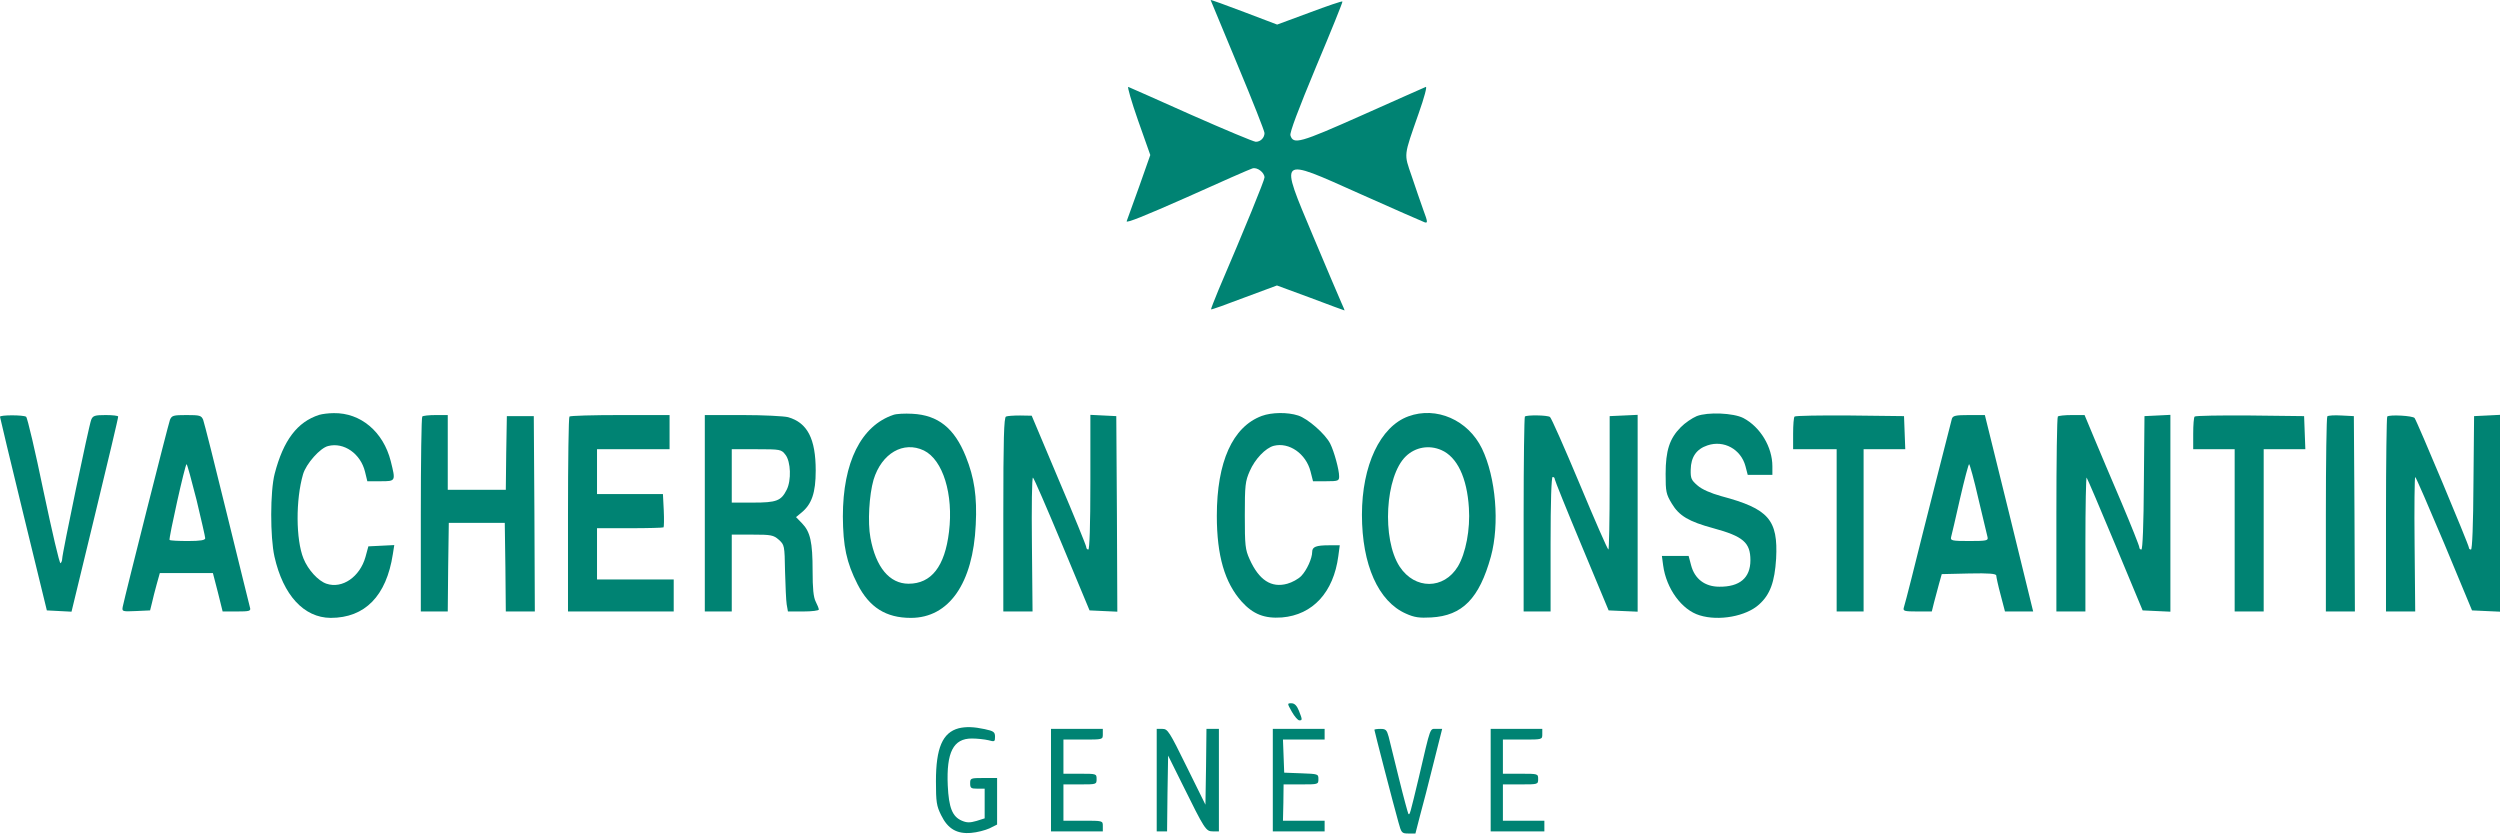 <?xml version="1.0" encoding="UTF-8"?> <svg xmlns="http://www.w3.org/2000/svg" width="260" height="87" viewBox="0 0 260 87" fill="none"><path d="M125.904 0.002C125.904 0.025 127.176 3.067 128.707 6.752C130.259 10.46 131.509 13.635 131.509 13.835C131.509 14.324 131.1 14.746 130.604 14.746C130.388 14.746 127.37 13.48 123.899 11.948C120.45 10.394 117.496 9.106 117.345 9.039C117.216 8.995 117.668 10.549 118.358 12.525L119.63 16.122L118.488 19.364C117.841 21.162 117.259 22.783 117.173 23.005C117.086 23.25 119.113 22.428 123.425 20.518C126.917 18.942 130 17.588 130.237 17.521C130.733 17.343 131.509 17.943 131.509 18.454C131.509 18.742 129.483 23.716 126.723 30.155C126.27 31.243 125.925 32.153 125.947 32.175C125.99 32.22 127.542 31.665 129.396 30.954L132.803 29.689L136.295 30.976C138.214 31.709 139.809 32.286 139.831 32.286C139.852 32.286 139.702 31.909 139.486 31.443C139.292 30.999 137.955 27.89 136.554 24.537C133.04 16.144 132.846 16.322 141.448 20.163C144.94 21.718 147.959 23.05 148.153 23.116C148.498 23.227 148.498 23.094 148.023 21.828C147.743 21.051 147.204 19.475 146.816 18.32C145.997 15.922 145.954 16.344 147.549 11.77C148.131 10.127 148.433 8.973 148.282 9.039C148.131 9.106 145.156 10.416 141.685 11.97C135.153 14.879 134.506 15.056 134.204 14.079C134.118 13.791 135.002 11.437 136.877 6.93C138.43 3.244 139.658 0.202 139.615 0.158C139.572 0.091 138.02 0.624 136.187 1.312L132.824 2.556L129.375 1.246C127.456 0.513 125.904 -0.042 125.904 0.002Z" fill="#008373"></path><path d="M33.201 43.144C30.915 43.877 29.471 45.786 28.566 49.272C28.091 51.093 28.091 55.867 28.544 57.887C29.449 61.906 31.605 64.237 34.386 64.26C37.965 64.26 40.186 61.972 40.854 57.643L41.005 56.688L39.647 56.755L38.31 56.821L38.008 57.931C37.426 59.996 35.594 61.262 33.955 60.707C33.093 60.418 32.036 59.264 31.562 58.087C30.765 56.111 30.743 51.981 31.519 49.316C31.842 48.228 33.287 46.586 34.128 46.386C35.766 45.964 37.512 47.185 37.965 49.072L38.202 50.049H39.582C41.177 50.049 41.156 50.049 40.639 47.962C39.862 44.898 37.512 42.922 34.71 42.966C34.171 42.966 33.502 43.055 33.201 43.144Z" fill="#008373"></path><path d="M92.919 43.144C89.555 44.276 87.658 48.073 87.658 53.713C87.68 56.799 88.025 58.486 89.189 60.773C90.418 63.172 92.142 64.26 94.73 64.26C98.696 64.26 101.197 60.663 101.477 54.579C101.628 51.648 101.327 49.672 100.443 47.474C99.257 44.52 97.554 43.166 94.88 43.033C94.104 42.989 93.22 43.033 92.919 43.144ZM96.088 46.852C98.071 47.829 99.171 51.404 98.696 55.311C98.265 58.908 96.864 60.707 94.492 60.707C92.509 60.707 91.086 58.997 90.525 55.933C90.224 54.312 90.396 51.47 90.849 49.894C91.69 47.141 93.953 45.831 96.088 46.852Z" fill="#008373"></path><path d="M131.229 43.255C128.189 44.387 126.55 48.029 126.55 53.646C126.55 57.798 127.37 60.596 129.137 62.572C130.323 63.882 131.509 64.348 133.32 64.215C136.532 63.949 138.688 61.595 139.184 57.843L139.335 56.71H138.235C136.877 56.71 136.467 56.866 136.467 57.399C136.467 58.065 135.907 59.308 135.325 59.908C135.023 60.218 134.376 60.574 133.88 60.707C132.22 61.173 130.927 60.329 129.957 58.154C129.504 57.154 129.461 56.733 129.461 53.602C129.461 50.471 129.504 50.049 129.978 48.983C130.517 47.74 131.617 46.586 132.479 46.363C134.074 45.964 135.821 47.185 136.295 49.028L136.554 50.049H137.912C139.184 50.049 139.27 50.005 139.27 49.538C139.27 48.85 138.753 46.963 138.343 46.141C137.826 45.12 135.993 43.521 135.001 43.211C133.902 42.855 132.263 42.877 131.229 43.255Z" fill="#008373"></path><path d="M146.471 43.299C143.539 44.365 141.642 48.406 141.642 53.535C141.642 58.731 143.345 62.55 146.213 63.815C147.096 64.215 147.614 64.282 148.843 64.215C152.098 64.037 153.844 62.239 155.052 57.887C155.979 54.49 155.569 49.65 154.125 46.652C152.68 43.677 149.382 42.234 146.471 43.299ZM149.899 46.807C151.538 47.518 152.572 49.672 152.766 52.825C152.917 55.045 152.443 57.532 151.624 58.908C150.158 61.329 147.14 61.329 145.566 58.931C143.69 56.066 144.057 49.516 146.213 47.451C147.204 46.497 148.627 46.252 149.899 46.807Z" fill="#008373"></path><path d="M176.459 43.277C175.985 43.477 175.23 43.988 174.799 44.432C173.635 45.608 173.225 46.852 173.225 49.294C173.225 51.137 173.269 51.381 173.872 52.381C174.627 53.646 175.64 54.246 178.184 54.934C181.288 55.778 182.043 56.422 182.043 58.264C182.043 60.107 180.922 61.04 178.809 61.018C177.3 61.018 176.244 60.196 175.877 58.797L175.618 57.82H174.239H172.837L172.967 58.797C173.29 61.218 174.907 63.438 176.761 63.993C178.745 64.615 181.59 64.104 182.949 62.861C184.091 61.839 184.565 60.529 184.716 58.109C184.932 54.046 183.94 52.913 179.025 51.603C177.904 51.293 176.998 50.893 176.546 50.493C175.899 49.938 175.813 49.761 175.834 48.85C175.856 47.518 176.438 46.697 177.58 46.319C179.284 45.742 181.051 46.719 181.526 48.473L181.763 49.383H183.035H184.328V48.495C184.328 46.497 183.078 44.41 181.31 43.477C180.275 42.944 177.602 42.833 176.459 43.277Z" fill="#008373"></path><path d="M0 43.344C0 43.432 1.099 47.984 2.436 53.491L4.872 63.482L6.166 63.549L7.438 63.615L9.874 53.557C11.211 48.029 12.31 43.432 12.289 43.322C12.289 43.233 11.707 43.166 10.995 43.166C9.852 43.166 9.658 43.233 9.486 43.655C9.249 44.232 6.468 57.576 6.468 58.109C6.468 58.309 6.381 58.509 6.295 58.575C6.187 58.642 5.411 55.267 4.527 51.093C3.665 46.919 2.846 43.432 2.716 43.344C2.436 43.144 0 43.144 0 43.344Z" fill="#008373"></path><path d="M17.678 43.655C17.506 44.099 13.065 61.684 12.763 63.105C12.677 63.593 12.698 63.616 14.143 63.549L15.609 63.482L15.803 62.705C15.889 62.283 16.126 61.395 16.299 60.751L16.622 59.597H19.381H22.141L22.658 61.595L23.154 63.593H24.642C25.935 63.593 26.108 63.549 26 63.194C25.935 62.994 24.879 58.62 23.607 53.491C22.357 48.362 21.235 43.943 21.128 43.655C20.934 43.211 20.783 43.166 19.403 43.166C18.023 43.166 17.872 43.211 17.678 43.655ZM20.438 51.981C20.934 54.046 21.343 55.844 21.343 55.978C21.343 56.177 20.847 56.266 19.554 56.266C18.562 56.266 17.7 56.222 17.635 56.155C17.527 56.022 19.252 48.273 19.403 48.273C19.468 48.273 19.92 49.938 20.438 51.981Z" fill="#008373"></path><path d="M43.916 43.322C43.829 43.388 43.765 47.984 43.765 53.535V63.593H45.166H46.567L46.61 58.975L46.675 54.379H49.586H52.496L52.561 58.975L52.604 63.593H54.113H55.622L55.579 53.424L55.514 43.277H54.113H52.712L52.647 47.096L52.604 50.937H49.586H46.567V47.052V43.166H45.317C44.627 43.166 43.98 43.233 43.916 43.322Z" fill="#008373"></path><path d="M59.222 43.322C59.136 43.388 59.071 47.984 59.071 53.535V63.593H64.569H70.066V61.928V60.263H66.078H62.09V57.598V54.934H65.496C67.371 54.934 68.967 54.89 69.01 54.845C69.053 54.801 69.075 54.002 69.031 53.069L68.945 51.381H65.517H62.09V49.05V46.719H65.862H69.635V44.942V43.166H64.504C61.68 43.166 59.287 43.233 59.222 43.322Z" fill="#008373"></path><path d="M73.3 53.38V63.593H74.702H76.103V59.597V55.6H78.237C80.199 55.6 80.436 55.645 80.997 56.133C81.579 56.666 81.6 56.71 81.644 59.419C81.687 60.907 81.751 62.483 81.816 62.861L81.945 63.593H83.541C84.425 63.593 85.158 63.505 85.158 63.394C85.158 63.282 85.007 62.905 84.834 62.572C84.597 62.106 84.511 61.195 84.511 59.375C84.511 56.377 84.274 55.312 83.411 54.423L82.786 53.779L83.325 53.335C84.425 52.447 84.834 51.248 84.834 48.939C84.834 45.631 83.972 43.965 81.967 43.388C81.536 43.277 79.401 43.166 77.246 43.166H73.3V53.38ZM81.687 47.296C82.247 48.007 82.312 49.96 81.816 50.937C81.234 52.092 80.76 52.27 78.323 52.27H76.103V49.494V46.719H78.668C81.191 46.719 81.255 46.741 81.687 47.296Z" fill="#008373"></path><path d="M104.625 43.322C104.409 43.41 104.345 45.653 104.345 53.513V63.593H105.854H107.385L107.32 56.599C107.277 52.758 107.32 49.627 107.428 49.672C107.514 49.694 108.872 52.825 110.446 56.599L113.313 63.482L114.758 63.549L116.202 63.615L116.159 53.446L116.094 43.277L114.758 43.211L113.399 43.144V50.16C113.399 54.667 113.313 57.154 113.184 57.154C113.076 57.154 112.968 57.043 112.968 56.888C112.968 56.755 111.696 53.624 110.123 49.938L107.298 43.233L106.091 43.211C105.423 43.211 104.754 43.255 104.625 43.322Z" fill="#008373"></path><path d="M158.587 43.322C158.523 43.41 158.458 47.984 158.458 53.535V63.593H159.859H161.261V56.599C161.261 52.092 161.347 49.605 161.476 49.605C161.606 49.605 161.692 49.694 161.692 49.827C161.692 49.938 162.942 53.047 164.494 56.755L167.297 63.482L168.806 63.549L170.315 63.615V53.38V43.144L168.871 43.211L167.405 43.277V50.227C167.405 54.024 167.34 57.154 167.276 57.154C167.189 57.154 165.853 54.09 164.279 50.316C162.705 46.563 161.325 43.432 161.196 43.366C160.916 43.166 158.76 43.144 158.587 43.322Z" fill="#008373"></path><path d="M186.635 43.322C186.549 43.388 186.484 44.188 186.484 45.098V46.719H188.748H191.012V55.156V63.593H192.413H193.814V55.156V46.719H195.97H198.148L198.083 44.987L198.018 43.277L192.392 43.211C189.309 43.188 186.722 43.233 186.635 43.322Z" fill="#008373"></path><path d="M202.998 43.544C202.89 43.943 199.98 55.356 198.794 60.152C198.428 61.617 198.061 62.994 197.996 63.194C197.889 63.549 198.061 63.593 199.398 63.593H200.907L201.144 62.639C201.273 62.128 201.51 61.262 201.661 60.707L201.942 59.708L204.787 59.641C206.879 59.597 207.612 59.663 207.612 59.863C207.612 59.996 207.806 60.907 208.064 61.861L208.517 63.593H209.983H211.449L208.948 53.38L206.426 43.166H204.766C203.386 43.166 203.106 43.233 202.998 43.544ZM205.758 51.892C206.232 53.868 206.663 55.667 206.706 55.867C206.792 56.222 206.598 56.266 204.809 56.266C203.02 56.266 202.826 56.222 202.912 55.867C202.976 55.667 203.386 53.868 203.839 51.87C204.292 49.894 204.723 48.273 204.787 48.273C204.852 48.273 205.305 49.894 205.758 51.892Z" fill="#008373"></path><path d="M214.015 43.322C213.928 43.388 213.864 47.984 213.864 53.535V63.593H215.373H216.882V56.555C216.882 52.691 216.947 49.583 217.011 49.672C217.076 49.738 218.413 52.869 219.986 56.644L222.832 63.482L224.277 63.549L225.721 63.615V53.38V43.144L224.385 43.211L223.026 43.277L222.962 50.205C222.94 54.579 222.832 57.154 222.703 57.154C222.574 57.154 222.487 57.043 222.487 56.91C222.487 56.777 221.668 54.712 220.655 52.314C219.62 49.916 218.348 46.874 217.787 45.542L216.796 43.166H215.481C214.748 43.166 214.079 43.233 214.015 43.322Z" fill="#008373"></path><path d="M228.244 43.322C228.157 43.388 228.093 44.188 228.093 45.098V46.719H230.249H232.405V55.156V63.593H233.914H235.423V55.156V46.719H237.579H239.756L239.691 44.987L239.627 43.277L234 43.211C230.917 43.188 228.33 43.233 228.244 43.322Z" fill="#008373"></path><path d="M242.042 43.299C241.955 43.388 241.891 47.984 241.891 53.535V63.593H243.4H244.909L244.866 53.424L244.801 43.277L243.508 43.211C242.775 43.166 242.128 43.211 242.042 43.299Z" fill="#008373"></path><path d="M248.272 43.322C248.207 43.41 248.143 47.984 248.143 53.535V63.593H249.652H251.182L251.118 56.599C251.075 52.758 251.118 49.605 251.182 49.605C251.247 49.605 252.605 52.736 254.201 56.533L257.09 63.482L258.556 63.549L260 63.615V53.38V43.144L258.663 43.211L257.305 43.277L257.24 50.205C257.219 54.579 257.111 57.154 256.982 57.154C256.852 57.154 256.766 57.066 256.766 56.955C256.766 56.688 251.376 43.81 251.118 43.477C250.945 43.233 248.488 43.099 248.272 43.322Z" fill="#008373"></path><path d="M134.355 74.029C134.635 74.518 134.98 74.917 135.131 74.917C135.455 74.917 135.455 74.851 135.088 73.918C134.872 73.385 134.635 73.141 134.312 73.141C133.859 73.141 133.859 73.141 134.355 74.029Z" fill="#008373"></path><path d="M99.71 75.739C98.028 76.183 97.338 77.782 97.338 81.245C97.338 83.421 97.403 83.821 97.877 84.776C98.567 86.197 99.516 86.752 101.003 86.619C101.607 86.574 102.448 86.352 102.901 86.152L103.698 85.753V83.332V80.912H102.297C100.939 80.912 100.896 80.934 100.896 81.467C100.896 81.956 100.982 82.022 101.65 82.022H102.405V83.577V85.109L101.564 85.375C100.874 85.575 100.551 85.575 100.033 85.353C99.041 84.931 98.675 83.999 98.567 81.689C98.416 78.226 99.149 76.805 101.068 76.805C101.629 76.805 102.405 76.893 102.793 76.982C103.44 77.16 103.483 77.138 103.483 76.627C103.483 76.138 103.353 76.028 102.405 75.828C101.262 75.583 100.464 75.561 99.71 75.739Z" fill="#008373"></path><path d="M109.303 81.134V86.463H111.998H114.693V85.908C114.693 85.353 114.693 85.353 112.645 85.353H110.597V83.466V81.578H112.321C114.025 81.578 114.046 81.578 114.046 81.023C114.046 80.468 114.025 80.468 112.321 80.468H110.597V78.692V76.915H112.645C114.693 76.915 114.693 76.915 114.693 76.36V75.805H111.998H109.303V81.134Z" fill="#008373"></path><path d="M120.298 81.134V86.463H120.837H121.376L121.419 82.511L121.484 78.581L122.972 81.578C125.3 86.285 125.408 86.463 126.141 86.463H126.766V81.134V75.805H126.119H125.472L125.429 79.735L125.365 83.688L123.424 79.757C121.613 76.072 121.441 75.805 120.902 75.805H120.298V81.134Z" fill="#008373"></path><path d="M132.372 81.134V86.463H135.066H137.761V85.908V85.353H135.605H133.428L133.471 83.466L133.493 81.578H135.304C137.093 81.578 137.115 81.578 137.115 81.023C137.115 80.49 137.071 80.49 135.347 80.424L133.557 80.357L133.493 78.625L133.428 76.915H135.605H137.761V76.36V75.805H135.066H132.372V81.134Z" fill="#008373"></path><path d="M142.936 75.894C142.936 76.005 144.897 83.599 145.436 85.508C145.738 86.618 145.781 86.685 146.471 86.685H147.204L147.678 84.842C147.959 83.843 148.584 81.401 149.08 79.402L149.985 75.805H149.382C148.692 75.805 148.821 75.428 147.571 80.801C146.622 84.753 146.622 84.776 146.471 84.642C146.428 84.576 145.975 82.933 145.501 81.001C145.027 79.047 144.531 77.093 144.423 76.627C144.229 75.916 144.121 75.805 143.582 75.805C143.216 75.805 142.936 75.85 142.936 75.894Z" fill="#008373"></path><path d="M155.03 81.134V86.463H157.832H160.614V85.908V85.353H158.458H156.302V83.466V81.578H158.134C159.945 81.578 159.967 81.578 159.967 81.023C159.967 80.468 159.945 80.468 158.134 80.468H156.302V78.692V76.915H158.35C160.398 76.915 160.398 76.915 160.398 76.36V75.805H157.703H155.03V81.134Z" fill="#008373"></path></svg> 